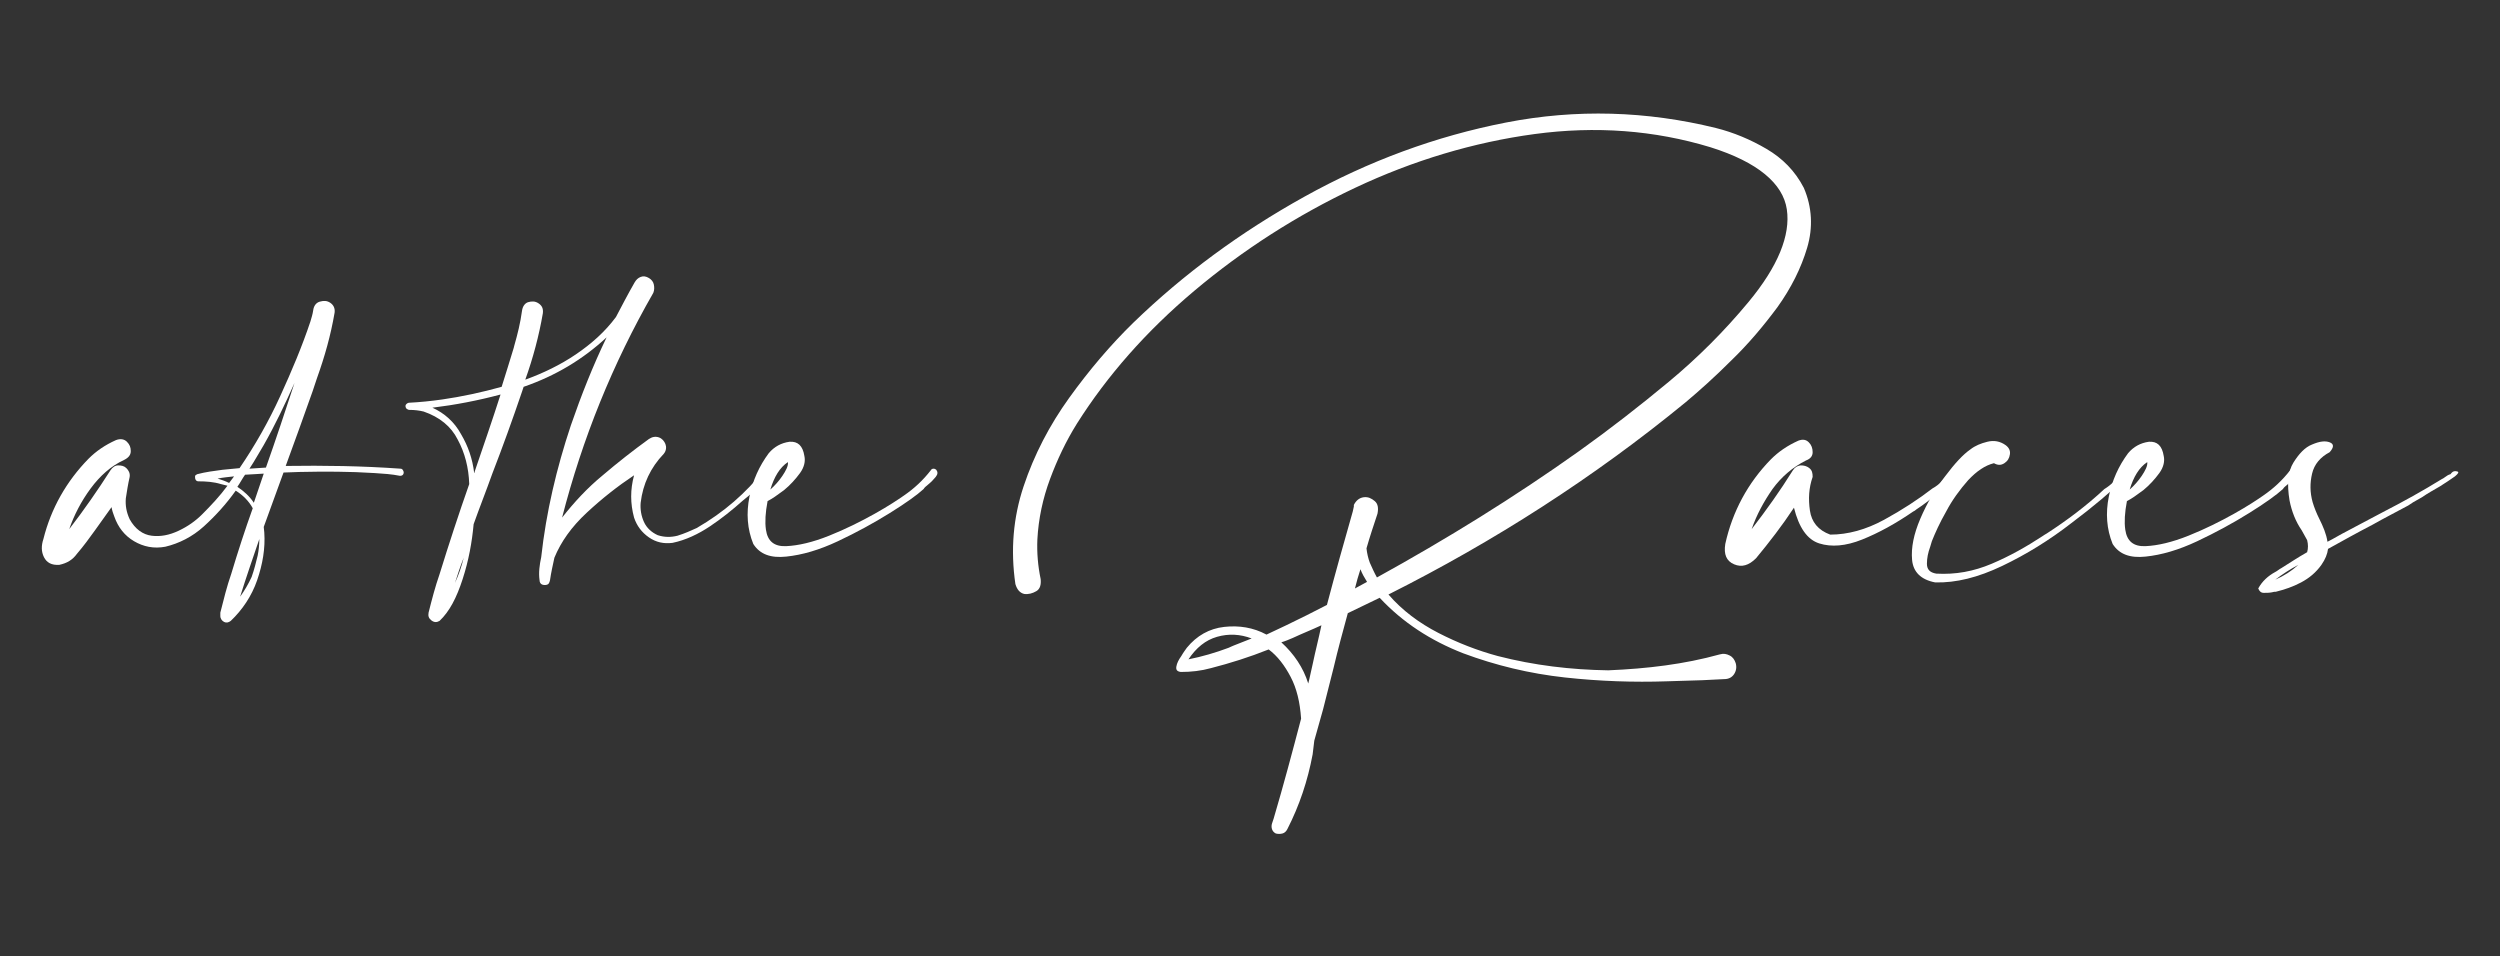 <?xml version="1.0" encoding="UTF-8"?> <!-- Generator: Adobe Illustrator 24.1.2, SVG Export Plug-In . SVG Version: 6.00 Build 0) --> <svg xmlns="http://www.w3.org/2000/svg" xmlns:xlink="http://www.w3.org/1999/xlink" id="Layer_1" x="0px" y="0px" viewBox="0 0 455 174" style="enable-background:new 0 0 455 174;" xml:space="preserve"><rect x="0" y="0" width="455" height="174" fill="#333333" stroke="none"/> <style type="text/css"> .st0{fill:#FFFFFF;} </style> <g> <path class="st0" d="M-194.3,17c2.4,0.2,4.1,1,5,2.6c1,1.6,1.5,3.4,1.6,5.6c0.1,2.1,0,4.1-0.3,6c-1.2,7.3-2.9,14.4-5,21.4 c-0.1,0.5-0.3,0.9-0.4,1.4c-1.2,4.3-2.5,8.7-3.8,13c-2.5,8.4-4.9,16.8-7.2,25.2c0.6,0.1,1.2,0.1,1.8,0.2c0.5,0.1,0.8,0.4,0.9,0.8 c0.1,0.4,0.1,0.7-0.2,1c-0.2,0.3-0.6,0.5-1.1,0.4c-0.7-0.1-1.4-0.2-2-0.3c-1.2,4.4-2.3,8.8-3.3,13.2c-1.9,8.1-3.3,16.4-4.3,24.7 c-1,8.3-0.8,16.7,0.7,24.9c0.3,1.4,0.7,2.8,1.2,4.2c0.2,0.7,0.2,1.3,0,1.9c-0.3,0.6-0.7,1-1.4,1.3c-0.7,0.2-1.3,0.2-2-0.1 c-0.6-0.3-1-0.8-1.3-1.5c-0.4-1.6-0.8-3.2-1-4.8c-0.7-5.5-0.9-11-0.4-16.5c0.5-5.5,1.2-11,2.1-16.4c2-10.5,4.3-20.9,7.1-31.3 c-11.4-1.8-22.9-2.6-34.6-2.4c-6.4,9.1-12.6,17.9-18.4,26.1c-5.8,8.3-12.6,17.8-20.1,28.6c-0.7,0.8-1.4,1.1-2.3,1s-1.5-0.6-1.9-1.3 s-0.4-1.6,0.2-2.5c0.3-0.5,4-5.7,11-15.6s15.5-22,25.4-36.1c-2.2,0.1-4.5,0.2-6.7,0.4c-7.3,0.5-14.5,1.8-21.5,4 c-1.2,0.3-2,0-2.6-0.7c-0.6-0.7-0.7-1.5-0.5-2.4c0.2-0.9,0.9-1.5,2.1-1.7c10.2-1,20.5-1.6,30.7-1.6c3.9-5.6,7.9-11.3,11.9-16.9 c10.4-14.7,19.3-27.4,26.8-38s11.4-16.2,11.7-16.7C-195.7,17.3-195.1,17-194.3,17z M-196.3,53.1c0.1-0.2,0.1-0.5,0.2-0.9 c0.6-2.1,1.3-5.4,2.2-9.7c0.9-4.3,1.6-8.5,1.9-12.5s-0.1-6.6-1.3-7.8c-1,1.3-6.1,8.6-15.3,21.7c-9.2,13.1-20,28.3-32.1,45.7 c11.3,0.2,22.6,0.9,33.8,2.3c1.4-5.2,2.8-10.3,4.2-15.5C-200.5,68.6-198.4,60.9-196.3,53.1z"></path> <path class="st0" d="M-84.5,48.3c6.3,6.8,10.3,14.8,12.1,23.8c1.8,9,1.8,18-0.2,26.9c-2.1,10.1-6.1,19.2-11.8,27.1 c-5.7,8-12.6,14.7-20.8,20.2c-8.2,5.5-17.1,9.6-26.7,12.2c-9.6,2.7-19.4,3.8-29.4,3.3c-7.2-0.2-12-1.9-14.5-4.9 c-2.5-3-3.1-6.7-1.7-11.1s4.1-8.8,8.3-13.1c1.9-2,3.9-3.8,6-5.5c1.9-10.1,4.8-20.9,8.6-32.3s8.7-22.3,14.5-32.7 c5.8-10.4,12.5-19.4,20-26.8c-0.5-0.1-0.9-0.1-1.4-0.1c-8-0.6-15.8,0.6-23.2,3.8c-6.4,2.8-12,6.9-16.6,12.3 c-4.7,5.4-7.5,11.6-8.6,18.6c-0.5,3.9,0.2,7.7,1.9,11.2c0.4,1,0.3,1.8-0.3,2.3c-0.6,0.6-1.3,0.8-2.1,0.7c-0.8-0.1-1.4-0.7-1.7-1.7 c-1.1-5.7-0.8-11.2,0.8-16.6c1.6-5.4,4.2-10.4,7.7-14.8c3.5-4.5,7.7-8.3,12.4-11.3c4.9-3.1,10.2-5.2,15.9-6.5 c6.1-1.3,12.3-1.6,18.6-0.8c4-3.5,8.3-6.2,12.9-8.3s9.3-3.4,14.3-3.8c3.6-0.2,7.1,0,10.6,0.7c0.7,0.2,1.2,0.5,1.6,1 s0.5,1.1,0.3,1.8c-0.2,0.7-0.5,1.2-1.1,1.6c-0.6,0.4-1.2,0.5-1.9,0.3c-5.8-1.2-11.4-1.1-16.6,0.3c-5.3,1.4-10.2,3.8-14.8,7.3 C-100.9,35.7-91.9,40.6-84.5,48.3z M-77.1,98c1.3-6.7,1.6-13.5,0.8-20.4s-3-13.3-6.4-19.3c-3.5-5.9-8.1-10.7-13.7-14.5 c-5.6-3.8-11.8-6.4-18.4-7.8c-6.7,5.9-12.7,13.1-17.9,21.4c-5.2,8.4-9.7,16.9-13.3,25.7c-3.6,8.8-6.5,16.7-8.4,23.7 c-1.6,5.5-2.9,11.1-4,16.8c7.1-4.7,14.8-7.9,23.2-9.6c6.2-1.3,12.5-1.5,18.8-0.7c2.1,0.3,4.2,0.7,6.3,1.2c0.6,0.2,1,0.5,1.3,1 c0.3,0.5,0.3,1,0.2,1.6c-0.2,0.6-0.5,1-1,1.3c-0.5,0.3-1,0.3-1.6,0.2c-1.9-0.6-3.8-1-5.7-1.3c-7.4-1.1-14.7-0.8-21.9,1 c-7.2,1.8-13.9,4.8-20.1,9.1c-0.8,5.3-1.3,10.6-1.3,16c-0.1,1.1-0.5,1.8-1.3,2.2c-0.8,0.4-1.6,0.3-2.4,0c-0.8-0.4-1.2-1.1-1.2-2.3 c0.3-3.8,0.8-7.9,1.6-12.4c-1.2,1-2.4,2.1-3.6,3.3c-2.5,2.4-4.6,5.1-6.4,8.1c-2.3,4.1-3,7.7-2.1,10.9c0.9,3.2,3.9,5.3,8.7,6.3 c5,0.8,10,1,15,0.6c8.9-0.6,17.4-2.5,25.7-5.7c12.5-4.8,23.2-12.1,32-21.9C-85.5,122.8-79.8,111.3-77.1,98z"></path> <path class="st0" d="M-25.9,85.7c0.1-0.2,0.3-0.3,0.5-0.3c0.2,0,0.4,0.1,0.5,0.3c0.1,0.2,0.1,0.4,0,0.6c-0.9,1.3-2,2.5-3.3,3.5 s-2.5,2-3.9,2.9c-0.2,0.2-0.4,0.3-0.6,0.4c-3.2,2.2-6.3,3.9-9.3,5.1c-3,1.2-5.6,1.4-7.8,0.7s-3.7-2.9-4.6-6.5 c-2.1,3.2-4.5,6.3-6.9,9.2c-1.3,1.3-2.6,1.7-4,1.1c-1.4-0.6-1.9-1.8-1.6-3.7c1.3-5.9,4.1-11.1,8.3-15.4c1.4-1.4,3-2.5,5-3.4 c0.8-0.3,1.4-0.2,1.9,0.3s0.7,1.1,0.7,1.8c0,0.7-0.4,1.2-1.2,1.5c-2.4,1.2-4.5,3-6.1,5.2c-1.6,2.3-2.9,4.7-3.8,7.3 c2.7-3.5,5.2-7,7.5-10.7c0.4-0.6,0.8-0.8,1.4-0.9c0.6,0,1.1,0.1,1.6,0.5S-51,86.4-51,87c-0.7,2-0.8,4-0.5,6.1s1.5,3.6,3.7,4.4 c3.2,0,6.5-0.9,9.8-2.7c3.3-1.8,6.2-3.7,8.8-5.7C-27.9,88.2-26.8,87-25.9,85.7z"></path> <path class="st0" d="M-17.1,112.7c0.2,0,0.3,0.1,0.4,0.2c0.1,0.1,0.2,0.3,0.1,0.4c0,0.2-0.1,0.3-0.2,0.4c-0.1,0.1-0.3,0.2-0.4,0.2 c-0.8,0-1.7,0.1-2.5,0.2c-4.3,11.2-9.6,21.9-15.9,32.2c-0.8,0.9-1.5,1.2-2.1,1s-1.1-0.7-1.4-1.5c-0.4-0.7-0.6-1.4-0.7-2.1 c-0.7-4.1-0.3-8.2,1.3-12.3c1.6-4.1,3.8-7.8,6.6-11.1c2.3-2.7,5.1-4.8,8.3-6.3c3.8-9,6.4-17.7,8-25.9c-2.4,3.5-4.9,7-7.6,10.4 c-0.2,0.2-0.3,0.4-0.5,0.6c-0.5,0.8-1.2,1.4-2,1.8c-2.2,0.1-3.4-0.9-3.7-3c-0.3-2-0.1-4.3,0.7-6.8c0.8-2.5,1.6-4.3,2.6-5.6 c0.7-1.1,1.6-1.6,2.4-1.6c0.9,0.1,1.5,0.5,1.7,1.2c0.3,0.7-0.1,1.5-1,2.4c-0.7,0.6-1.4,1.5-2.1,2.9s-1.1,2.8-1.4,4.2 c-0.3,1.4-0.2,2.6,0.2,3.3c1-1.1,2.1-2.4,3.4-4c1.3-1.6,2.4-3.1,3.4-4.5c0.5-0.7,1-1.4,1.6-2.1c0.7-0.8,1.3-1.7,1.8-2.6 c0.6-0.9,0.9-1.8,1.1-2.7c0.1-0.5,0.3-0.9,0.7-1.1c1.8-1.2,2.8-0.7,2.9,1.5c0.1,2.2-0.3,5.1-1.1,8.7c-0.8,3.6-1.7,7-2.7,10.2 s-1.7,5.1-2,5.9c-0.7,1.9-1.4,3.7-2.1,5.5C-18.5,112.8-17.8,112.7-17.1,112.7z M-37.8,142.5c4.8-8,9.3-17,13.6-27 c-4.3,2.3-7.6,5.7-9.9,10c-1.8,3.2-3.1,6.5-3.8,10c0,0.1-0.1,0.3-0.1,0.5c-0.2,1-0.3,2.1-0.3,3.3 C-38.3,140.6-38.1,141.7-37.8,142.5z"></path> <path class="st0" d="M72.9,85.3c0.3,0,0.4,0.2,0.5,0.4c0.1,0.2,0.1,0.4,0,0.6s-0.3,0.3-0.6,0.3c-1.5-0.3-3-0.4-4.6-0.5 c-4.6-0.3-9.2-0.3-13.8-0.2c-0.9,0-1.8,0.1-2.8,0.1c-1.2,3.3-2.4,6.6-3.6,9.9c0,0.3,0.1,0.7,0.1,1c0.2,2.9-0.3,5.8-1.3,8.7 s-2.7,5.4-4.8,7.4c-0.4,0.3-0.8,0.4-1.2,0.2c-0.4-0.2-0.7-0.6-0.7-1.1c0-0.1,0-0.1,0-0.2c0-0.1,0-0.1,0-0.2c0-0.1,0-0.1,0-0.2 c0.6-2.4,1.2-4.8,2-7.1c1.2-4,2.5-8,3.9-11.9c-0.7-1.3-1.8-2.4-3.1-3.2c-1.7,2.4-3.7,4.6-5.8,6.5s-4.5,3.1-7,3.7 c-2.1,0.4-4,0-5.7-1c-1.7-1-2.9-2.5-3.6-4.5c-0.2-0.5-0.4-1.1-0.5-1.7c-1,1.4-2,2.8-3,4.2c-1,1.4-2.1,2.9-3.3,4.3 c-0.8,1.1-1.8,1.7-3.2,2c-1.4,0.1-2.3-0.4-2.8-1.4s-0.5-2.1-0.1-3.3c1.4-5.6,4.2-10.5,8.2-14.6c1.4-1.4,3-2.5,5-3.4 c0.8-0.3,1.5-0.2,2,0.3c0.5,0.5,0.7,1,0.7,1.7s-0.4,1.2-1.2,1.6c-2.4,1.1-4.4,2.9-6.1,5.2c-1.7,2.3-3,4.8-3.9,7.4 c2.7-3.5,5.2-7.1,7.5-10.7c0.4-0.6,0.9-0.9,1.4-0.9c0.6,0,1.1,0.1,1.5,0.5s0.7,0.9,0.6,1.6c-0.3,1.3-0.5,2.6-0.7,3.9 c-0.1,1.3,0.1,2.5,0.7,3.8c1,1.8,2.4,2.8,4,3s3.2-0.1,4.9-0.9s3.1-1.8,4.3-3c1.6-1.6,3.2-3.3,4.6-5.2c-0.4-0.1-0.8-0.2-1.2-0.3 c-1.3-0.4-2.7-0.5-4.1-0.5c-0.2,0-0.4-0.1-0.5-0.3c-0.1-0.2-0.1-0.4-0.1-0.6s0.2-0.3,0.4-0.4c1.5-0.4,3.1-0.6,4.6-0.8 c1-0.1,2.1-0.2,3.1-0.3c2.8-4.1,5.3-8.5,7.4-13.1c2.1-4.6,4-9.1,5.5-13.6c0.2-0.7,0.4-1.3,0.5-2l0,0v0c0.1-0.8,0.5-1.4,1.2-1.6 c0.7-0.2,1.3-0.2,1.9,0.2s0.9,1,0.8,1.8c-0.7,4.1-1.8,8-3.2,11.9c-0.3,0.8-0.5,1.6-0.8,2.4c-1.6,4.5-3.2,9-4.9,13.6 C59,84.7,65.9,84.8,72.9,85.3z M39.6,87.1c0.7,0.2,1.5,0.5,2.1,0.8c0.3-0.4,0.6-0.8,0.9-1.2C41.7,86.8,40.6,86.9,39.6,87.1z M46.2,91.5c0.6-1.8,1.2-3.5,1.8-5.3c-1.1,0.1-2.2,0.1-3.4,0.2c-0.5,0.7-0.9,1.5-1.4,2.2C44.4,89.4,45.4,90.3,46.2,91.5z M46.9,101.1c0.2-1,0.3-2,0.3-3c-1.2,3.5-2.4,7-3.5,10.5c0.8-1.1,1.5-2.3,2.1-3.6C46.3,103.6,46.6,102.3,46.9,101.1z M48,81 c-0.8,1.3-1.6,2.8-2.6,4.3c1-0.1,2-0.1,3-0.2c1.8-5.1,3.5-10.2,5.2-15.4C51.9,73.5,50.1,77.3,48,81z"></path> <path class="st0" d="M139.1,85.5c0.2-0.2,0.4-0.3,0.7-0.2c0.3,0.1,0.5,0.2,0.6,0.4c0.1,0.2,0.1,0.5-0.1,0.7c-1.3,1.3-2.6,2.6-4,3.8 c-0.4,0.3-0.7,0.6-1.1,0.9c-1.9,1.7-3.9,3.3-6,4.7c-2.1,1.4-4.4,2.5-6.8,3c-1.6,0.2-3-0.1-4.3-1s-2.2-2.1-2.7-3.6 c-0.7-2.6-0.7-5.1,0-7.7c-3,2-5.8,4.2-8.6,6.8s-4.7,5.3-5.9,8.2c-0.3,1.4-0.6,2.7-0.8,4.1c-0.1,0.4-0.2,0.7-0.5,0.8 c-0.3,0.1-0.6,0.1-0.9,0s-0.5-0.4-0.5-0.8c-0.2-1.4,0-2.8,0.3-4.2c0.9-8.2,2.8-16.2,5.4-24c1.9-5.5,4-10.8,6.5-16 c-4.3,4-9.3,7-15.1,9c-0.1,0.3-0.2,0.6-0.3,0.9c-1.7,5-3.5,10-5.4,14.9c-1.1,3.1-2.3,6.1-3.4,9.2c-0.3,3.3-0.9,6.6-2,10 s-2.4,5.9-4.2,7.6c-0.5,0.3-1,0.3-1.5-0.1c-0.5-0.4-0.6-0.8-0.5-1.4c0.6-2.4,1.2-4.7,2-7c1.7-5.5,3.5-11,5.4-16.4 c-0.1-3-0.8-5.7-2.1-8.1c-1.2-2.4-3.3-4.1-6.2-5.1c-0.8-0.2-1.7-0.3-2.6-0.3c-0.2,0-0.3-0.1-0.5-0.2c-0.1-0.1-0.2-0.3-0.2-0.5 c0-0.2,0.1-0.3,0.2-0.4c0.1-0.1,0.3-0.2,0.4-0.2c2-0.1,4-0.3,6.1-0.6c3.5-0.5,7.2-1.3,10.8-2.3c0.7-2.3,1.5-4.7,2.2-7.1 c0-0.1,0.1-0.3,0.1-0.4c0.6-2.1,1.1-4.1,1.4-6.3c0.1-0.8,0.5-1.4,1.1-1.6c0.7-0.2,1.3-0.2,1.9,0.2s0.9,0.9,0.8,1.8 c-0.7,4.1-1.8,8.2-3.2,12.1c3.3-1.2,6.4-2.7,9.2-4.6s5.3-4.1,7.3-6.8c1.1-2.1,2.2-4.2,3.4-6.3c0.3-0.5,0.6-0.8,1.1-1s1-0.1,1.5,0.2 c0.5,0.3,0.8,0.7,0.9,1.2s0.1,1-0.1,1.5c-7.4,12.9-12.9,26.5-16.6,40.9c2.2-2.8,4.6-5.4,7.4-7.7c2.7-2.3,5.5-4.5,8.4-6.6 c0.6-0.4,1.2-0.5,1.8-0.3s1,0.7,1.2,1.2s0.2,1.2-0.3,1.8c-2.4,2.5-3.8,5.5-4.2,8.9c-0.1,1.2,0.1,2.4,0.6,3.5s1.4,1.9,2.5,2.4 c1.2,0.4,2.4,0.4,3.6,0.1c1.3-0.4,2.4-0.9,3.5-1.4C131.8,93.2,135.8,89.7,139.1,85.5z M86.3,86.1c0.1-0.1,0.1-0.2,0.1-0.3 c1.6-4.7,3.2-9.3,4.7-14c-4.1,1.1-8.3,1.9-12.4,2.4c2.2,1,4,2.6,5.2,4.8C85.2,81.2,86,83.5,86.3,86.1z M82.8,106.1 c0.7-1.5,1.2-3,1.6-4.6C83.8,103,83.3,104.5,82.8,106.1z"></path> <path class="st0" d="M170.4,85.5c0.3,0.4,0.3,0.8-0.1,1.3s-0.9,1-1.4,1.4c-0.4,0.3-0.7,0.6-0.8,0.8c-1.2,1.1-3.3,2.6-6.2,4.4 c-2.9,1.8-6,3.5-9.4,5.1s-6.5,2.5-9.4,2.8c-2.8,0.3-4.8-0.4-6-2.3c-1.1-2.7-1.3-5.6-0.7-8.6c0.6-3,1.8-5.6,3.5-7.9 c1-1.2,2.3-1.9,3.8-2.1c1.5-0.1,2.4,0.7,2.7,2.6c0.2,0.9,0,2-0.8,3.1s-1.8,2.2-2.9,3.1c-1.2,0.9-2.2,1.6-3,2 c-0.4,2.1-0.5,3.8-0.3,5.2c0.3,2.1,1.5,3.1,3.7,3c2.2-0.1,4.8-0.7,7.8-1.9s5.8-2.6,8.3-4s4.3-2.6,5.3-3.3c1.9-1.3,3.5-2.8,4.9-4.6 c0.1-0.2,0.3-0.3,0.5-0.3C170.1,85.3,170.3,85.4,170.4,85.5z M143.4,84.1c-1.5,1-2.5,2.7-3.2,5c0.8-0.7,1.6-1.6,2.2-2.5 S143.5,84.8,143.4,84.1z"></path> <path class="st0" d="M313,119.1c0.7-0.2,1.2-0.1,1.8,0.2s0.9,0.8,1.1,1.4c0.2,0.7,0.1,1.4-0.3,2s-1,0.9-1.8,0.9 c-1.3,0.1-2.7,0.1-4,0.2c-2.2,0.1-4.3,0.1-6.5,0.2c-5.9,0.2-12.1,0-18.5-0.7s-12.6-2.2-18.5-4.4c-5.9-2.3-11-5.6-15.2-10.1 c-1.9,0.9-3.9,1.9-5.8,2.8c-0.9,3.3-1.8,6.6-2.6,10c-0.6,2.5-1.3,5-1.9,7.5c-0.5,1.9-1.1,3.8-1.6,5.7c-0.1,0.8-0.2,1.7-0.3,2.5 c-0.9,4.8-2.4,9.3-4.6,13.6c-0.2,0.4-0.5,0.7-0.9,0.8c-0.4,0.1-0.8,0.1-1.2,0c-0.4-0.2-0.6-0.5-0.7-0.8s-0.1-0.7,0-1 c0.1-0.3,0.2-0.6,0.3-0.9c1.8-6.1,3.4-12.1,5-18.2c-0.2-3-0.8-5.5-1.9-7.6c-1.1-2.1-2.4-3.8-4-5c-3.5,1.4-7,2.5-10.5,3.4 c-1.8,0.5-3.6,0.7-5.5,0.7c-0.7-0.1-0.9-0.4-0.8-1s0.4-1.2,0.9-1.9c0.4-0.7,0.8-1.2,1-1.5c0,0,0,0,0,0c1.8-2.2,4.1-3.5,6.8-3.8 c2.7-0.3,5.3,0.1,7.7,1.4c1.2-0.6,2.4-1.1,3.6-1.7c2.5-1.2,4.9-2.4,7.4-3.7c1.5-5.7,3.1-11.4,4.7-17c0.1-0.3,0.1-0.6,0.2-0.9l0,0 c0,0,0-0.1,0-0.1c0-0.1,0-0.1,0-0.2c0.4-0.8,1-1.3,1.8-1.4c0.8-0.1,1.4,0.2,2,0.7s0.7,1.3,0.5,2.3c-0.7,2.1-1.4,4.2-2,6.3 c0.1,0.9,0.3,1.8,0.6,2.6c0.4,0.9,0.8,1.8,1.3,2.7c12.7-7,25-14.6,36.8-23c5.6-4,11-8.2,16.3-12.6c5.3-4.4,10.1-9.2,14.5-14.5 c5.4-6.5,7.7-12.2,7-16.9s-5.3-8.6-13.9-11.3c-10.2-3.1-20.9-3.9-32-2.4c-11.1,1.5-22.1,4.8-32.7,9.8s-20.4,11.3-29.2,18.7 s-15.9,15.5-21.4,24.2c-2,3.2-3.6,6.6-4.9,10.1c-1.3,3.5-2.1,7.2-2.3,11c-0.1,2.4,0.1,4.8,0.6,7.2c0.1,1-0.1,1.8-0.8,2.2 s-1.4,0.6-2.2,0.5c-0.8-0.2-1.3-0.8-1.6-1.8c-0.9-6.2-0.4-12.1,1.5-17.8c1.9-5.7,4.7-11.1,8.3-16.1c3.6-5,7.5-9.6,11.7-13.7 c9.1-8.8,19.4-16.4,31.1-22.9s23.9-11,36.7-13.5s25.6-2.1,38.2,1c3.2,0.8,6.3,2.1,9.2,3.8c2.9,1.7,5.2,4,6.8,7.1 c1.5,3.5,1.7,7.2,0.6,10.9c-1.1,3.7-2.9,7.3-5.4,10.8c-2.6,3.5-5.3,6.7-8.4,9.7c-3,3-5.8,5.5-8.3,7.6c-16.7,13.7-34.8,25.3-54.1,35 c2.5,2.9,5.6,5.2,9.1,7c3.5,1.8,7.1,3.2,10.8,4.2c6.6,1.7,13.3,2.5,20.1,2.6C299.8,121.7,306.5,120.9,313,119.1z M224.5,117.5 c1.1-0.4,2.2-0.9,3.3-1.3c-2.1-0.8-4.2-0.9-6.3-0.3c-2.1,0.6-3.8,2-5.2,4.1c2.5-0.5,4.9-1.2,7.3-2.1 C224,117.7,224.3,117.6,224.5,117.5z M238.9,120.9c0.5-2.4,1.1-4.7,1.6-7.1c-1.7,0.8-3.5,1.5-5.2,2.3c-0.7,0.3-1.4,0.6-2.1,0.8 c2.3,2.1,4,4.6,4.9,7.5C238.4,123.3,238.6,122.1,238.9,120.9z M247.6,103.6c-0.4,1.2-0.7,2.3-1,3.5c0.7-0.4,1.5-0.8,2.2-1.2 C248.3,105.1,247.9,104.4,247.6,103.6z"></path> <path class="st0" d="M355,85.7c0.1-0.2,0.3-0.3,0.5-0.3c0.2,0,0.4,0.1,0.5,0.3c0.1,0.2,0.1,0.4,0,0.6c-0.9,1.3-2,2.5-3.3,3.5 s-2.5,2-3.9,2.9c-0.2,0.2-0.4,0.3-0.6,0.4c-3.2,2.2-6.3,3.9-9.3,5.1c-3,1.2-5.6,1.4-7.8,0.7s-3.7-2.9-4.6-6.5 c-2.1,3.2-4.5,6.3-6.9,9.2c-1.3,1.3-2.6,1.7-4,1.1c-1.4-0.6-1.9-1.8-1.6-3.7c1.3-5.9,4.1-11.1,8.3-15.4c1.4-1.4,3-2.5,5-3.4 c0.8-0.3,1.4-0.2,1.9,0.3s0.7,1.1,0.7,1.8c0,0.7-0.4,1.2-1.2,1.5c-2.4,1.2-4.5,3-6.1,5.2c-1.6,2.3-2.9,4.7-3.8,7.3 c2.7-3.5,5.2-7,7.5-10.7c0.4-0.6,0.8-0.8,1.4-0.9c0.6,0,1.1,0.1,1.6,0.5s0.6,0.9,0.6,1.6c-0.7,2-0.8,4-0.5,6.1s1.5,3.6,3.7,4.4 c3.2,0,6.5-0.9,9.8-2.7c3.3-1.8,6.2-3.7,8.8-5.7C353,88.2,354.1,87,355,85.7z"></path> <path class="st0" d="M386.2,86.1c0.2-0.2,0.3-0.2,0.5-0.1c0.2,0.1,0.3,0.2,0.4,0.3c0.1,0.2,0,0.3-0.1,0.5c-2.7,2.6-6,5.4-10,8.4 c-4,3.1-8.2,5.7-12.6,7.8s-8.4,3.1-12.2,3c-2.6-0.5-4-1.9-4.2-4.1c-0.2-2.2,0.3-4.7,1.5-7.5c1.2-2.8,2.7-5.4,4.5-7.7 c1.8-2.4,3.3-4,4.6-4.9c0.9-0.7,1.9-1.1,3.1-1.4c1.2-0.3,2.3-0.1,3.3,0.6c0.7,0.5,0.9,1.1,0.8,1.7c-0.1,0.7-0.4,1.2-1,1.6 c-0.6,0.4-1.2,0.4-1.9,0c-1.6,0.4-3.1,1.4-4.7,3.1c-1.5,1.7-2.9,3.6-4,5.7c-1.2,2.1-2,3.9-2.6,5.4c-0.1,0.3-0.2,0.7-0.3,1 c-0.4,1.1-0.6,2.1-0.6,3.1c0,1,0.5,1.6,1.7,1.8c3.5,0.2,6.8-0.4,10.1-1.8s6.3-3.1,9.2-5c0.3-0.2,0.6-0.4,0.8-0.5 c3.7-2.4,7.3-5.1,10.5-8.1C384.2,88.3,385.2,87.2,386.2,86.1z"></path> <path class="st0" d="M417.8,85.5c0.3,0.4,0.3,0.8-0.1,1.3s-0.9,1-1.4,1.4c-0.4,0.3-0.7,0.6-0.8,0.8c-1.2,1.1-3.3,2.6-6.2,4.4 c-2.9,1.8-6,3.5-9.4,5.1s-6.5,2.5-9.4,2.8c-2.8,0.3-4.8-0.4-6-2.3c-1.1-2.7-1.3-5.6-0.7-8.6c0.6-3,1.8-5.6,3.5-7.9 c1-1.2,2.3-1.9,3.8-2.1c1.5-0.1,2.4,0.7,2.7,2.6c0.2,0.9,0,2-0.8,3.1s-1.8,2.2-2.9,3.1c-1.2,0.9-2.2,1.6-3,2 c-0.4,2.1-0.5,3.8-0.3,5.2c0.3,2.1,1.5,3.1,3.7,3c2.2-0.1,4.8-0.7,7.8-1.9s5.8-2.6,8.3-4s4.3-2.6,5.3-3.3c1.9-1.3,3.5-2.8,4.9-4.6 c0.1-0.2,0.3-0.3,0.5-0.3C417.5,85.3,417.7,85.4,417.8,85.5z M390.8,84.1c-1.5,1-2.5,2.7-3.2,5c0.8-0.7,1.6-1.6,2.2-2.5 S390.9,84.8,390.8,84.1z"></path> <path class="st0" d="M447.2,85.8c0.4,0.1,0.2,0.4-0.4,0.9c-0.7,0.5-1.6,1.1-2.7,1.8c-1.2,0.7-2.3,1.3-3.3,2 c-1.3,0.7-2.1,1.2-2.5,1.5c-2.2,1.2-4.4,2.3-6.5,3.5c-2.7,1.4-5.4,2.9-8.1,4.4c-0.1,0.9-0.5,1.9-1.2,2.9c-1,1.4-2.2,2.4-3.7,3.2 s-3,1.3-4.6,1.7c-0.2,0-0.4,0-0.7,0.1c-0.5,0.1-1,0.1-1.5,0.1c-0.5,0-0.8-0.3-1-0.8c0.7-1.3,1.8-2.3,3.1-3c0.4-0.2,0.7-0.5,1.1-0.7 c1.6-1,3.1-2,4.7-2.9c0.2-0.7,0.2-1.4,0-2.2c-0.3-0.6-0.7-1.2-1-1.8c-1.1-1.6-1.8-3.4-2.2-5.4c-0.5-3-0.3-5.3,0.7-6.9 s2.1-2.8,3.4-3.3c1.4-0.6,2.4-0.7,3.2-0.4c0.8,0.3,0.8,0.9,0,1.8c-1.7,0.9-2.8,2.2-3.2,3.9s-0.4,3.4,0.1,5.2c0.3,1,0.7,2,1.2,3 c0.7,1.4,1.3,2.8,1.5,4.2c1.2-0.6,2.3-1.3,3.5-1.9c0.5-0.3,1-0.5,1.5-0.8c1.7-0.9,3.4-1.8,5.1-2.7c3.7-1.9,7.3-3.9,10.7-6 c0.2-0.1,0.4-0.2,0.5-0.3c0.4-0.3,0.7-0.5,1.1-0.6C446.4,85.7,446.8,85.7,447.2,85.8z M418.3,102.8c-1.5,0.8-2.9,1.7-4.2,2.7 C415.7,104.8,417.1,103.9,418.3,102.8z"></path> </g> </svg> 